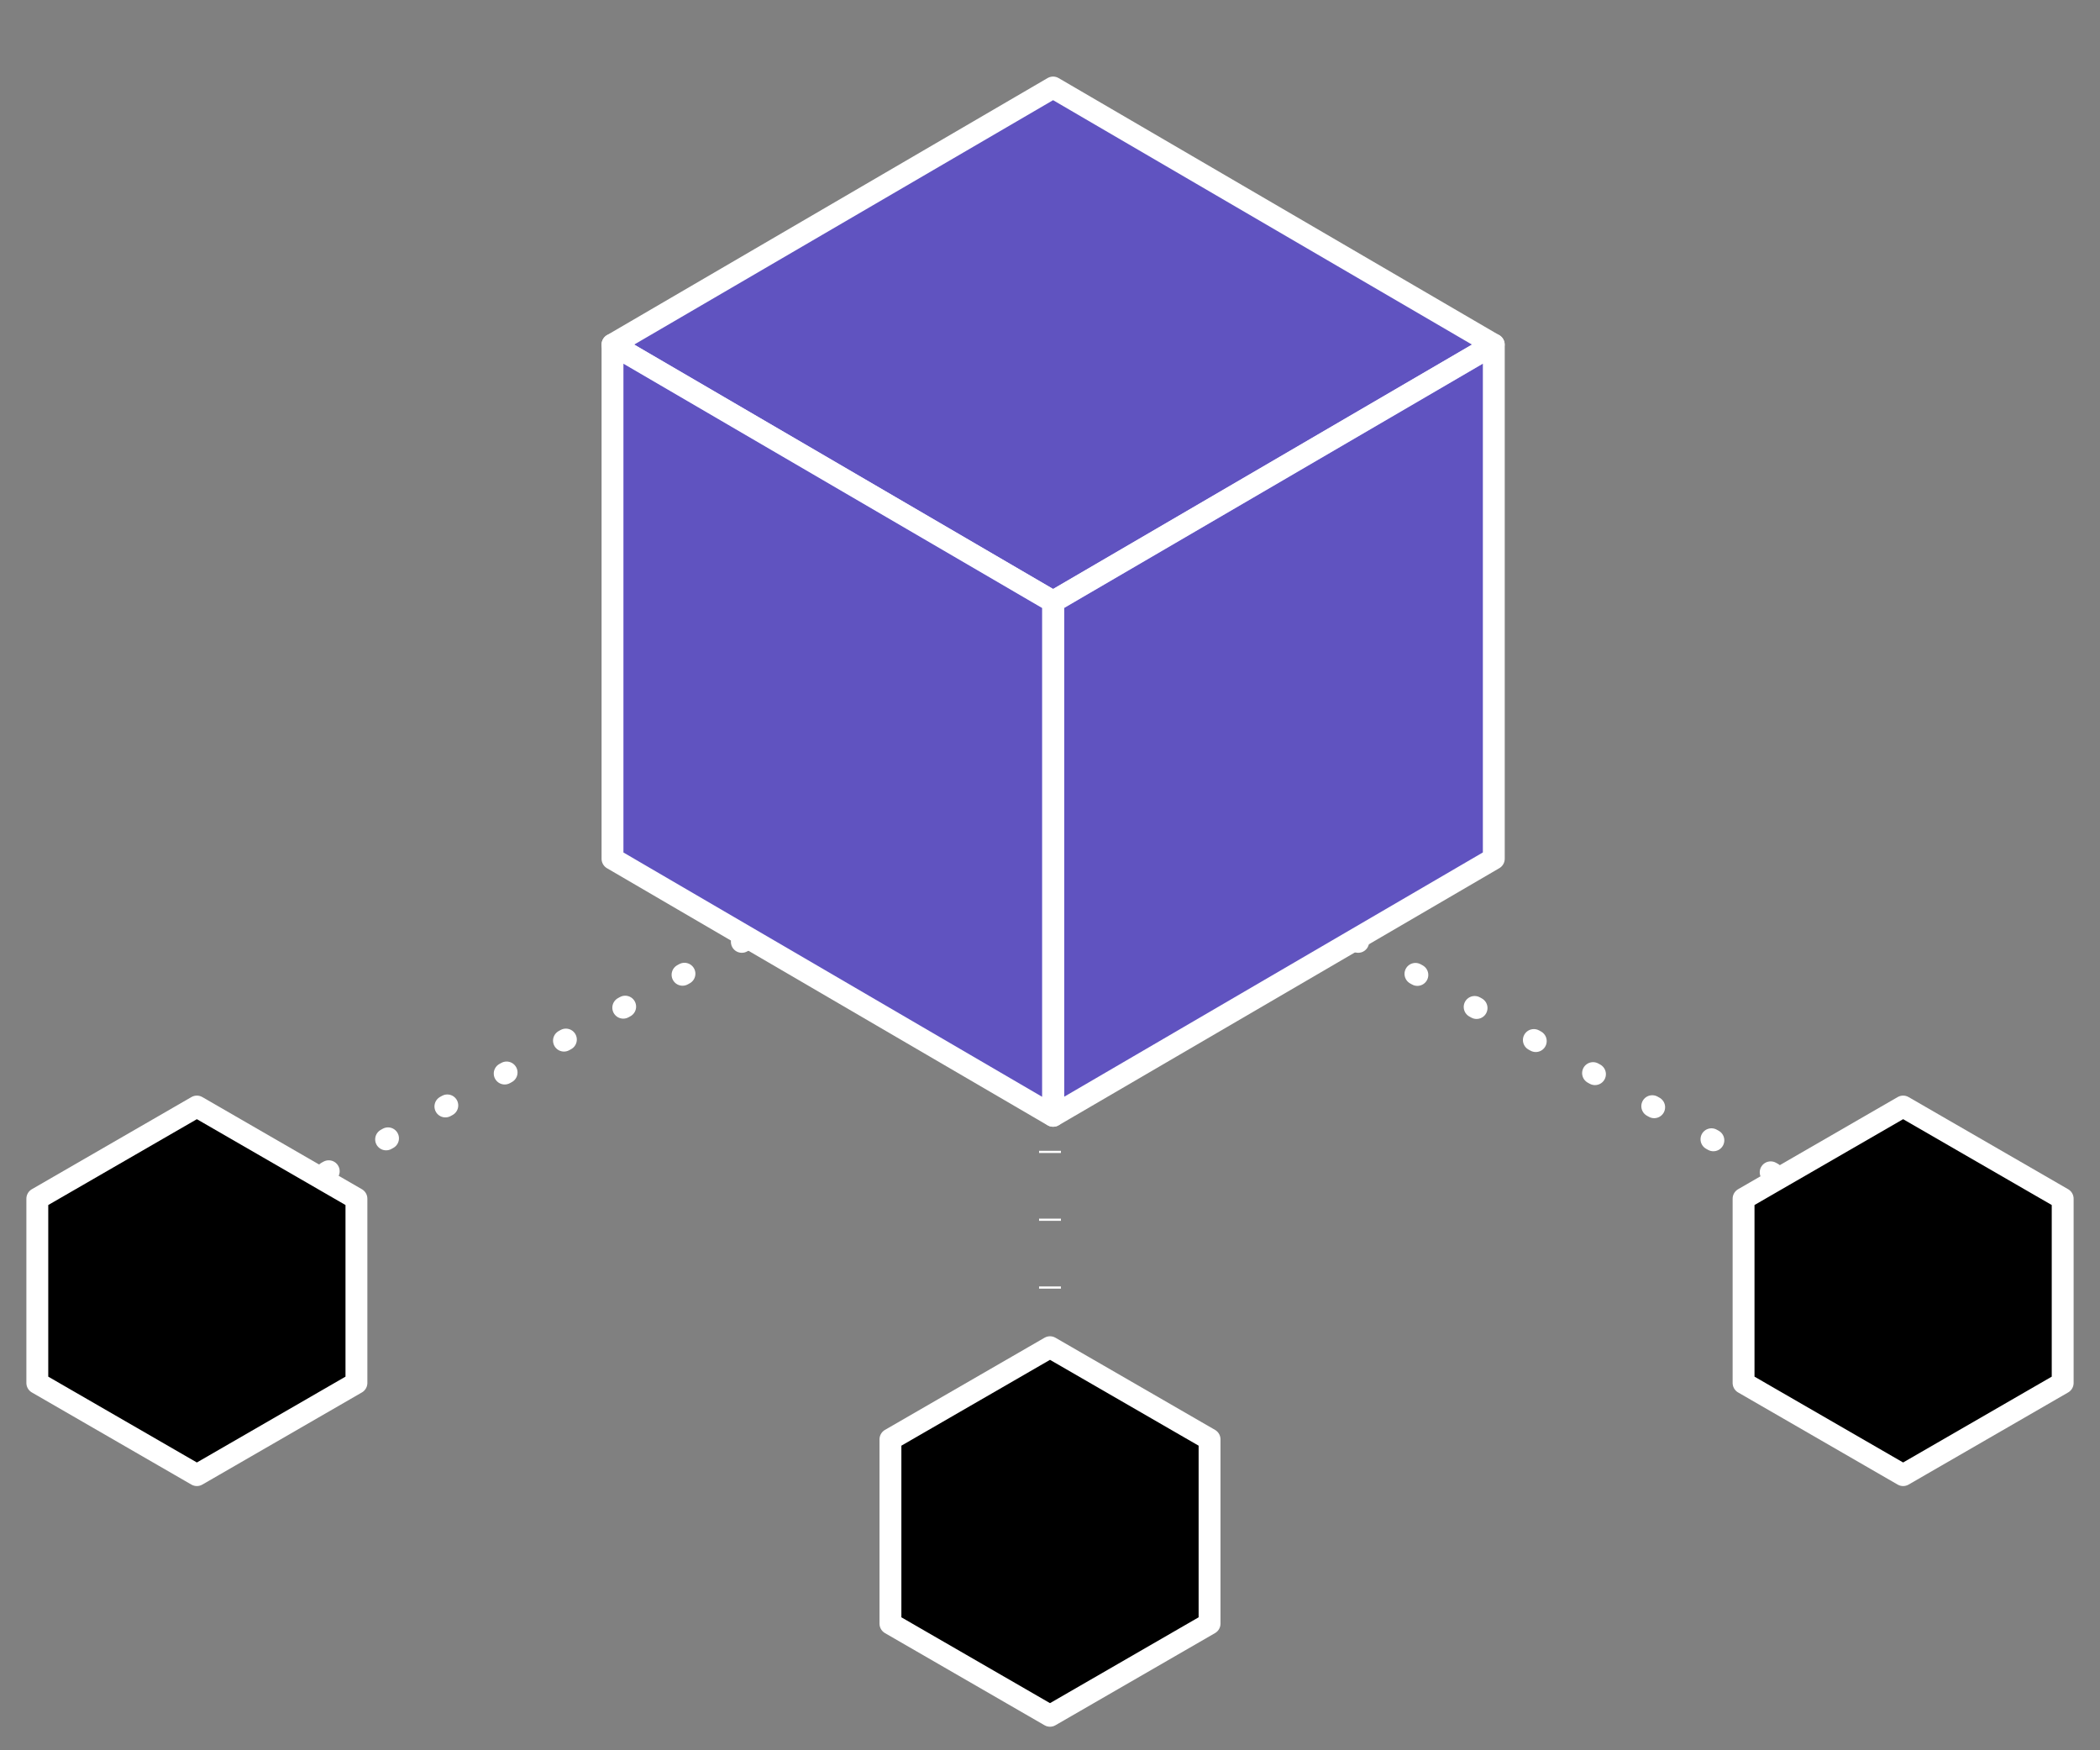 <svg width="96" height="80" viewBox="0 0 96 80" fill="none" xmlns="http://www.w3.org/2000/svg">
<rect x="0" y="0" width="96" height="80" fill="#808080" stroke="none"/>
<path d="M62 43.001L81.879 54.105" stroke="white" stroke-linecap="round" stroke-dasharray="0.1 3"/>
<path d="M34 43.001L14 54.105" stroke="white" stroke-linecap="round" stroke-dasharray="0.1 3"/>
<path d="M48.141 27.498L28 15.749L48.141 4L68.281 15.749L48.141 27.498Z" fill="#4027FF" fill-opacity="0.5" stroke="white" stroke-linecap="round" stroke-linejoin="round"/>
<path d="M68.288 39.25L48.148 50.999V27.501L68.288 15.752V39.25Z" fill="#4027FF" fill-opacity="0.5" stroke="white" stroke-linecap="round" stroke-linejoin="round"/>
<path d="M48.139 51.001L28 39.252V15.752L48.141 27.501V50.999L48.139 51.001Z" fill="#4027FF" fill-opacity="0.5" stroke="white" stroke-linecap="round" stroke-linejoin="round"/>
<path d="M79.706 54.789L87 50.577L94.294 54.789V63.211L87 67.423L79.706 63.211V54.789Z" fill="black" stroke="white" stroke-linejoin="round"/>
<path d="M1.706 54.789L9 50.577L16.294 54.789V63.211L9 67.423L1.706 63.211V54.789Z" fill="black" stroke="white" stroke-linejoin="round"/>
<path d="M40.706 65.789L48 61.577L55.294 65.789V74.211L48 78.423L40.706 74.211V65.789Z" fill="black" stroke="white" stroke-linejoin="round"/>
<path d="M48 62L48 50" stroke="white" stroke-dasharray="0.1 3"/>
</svg>
